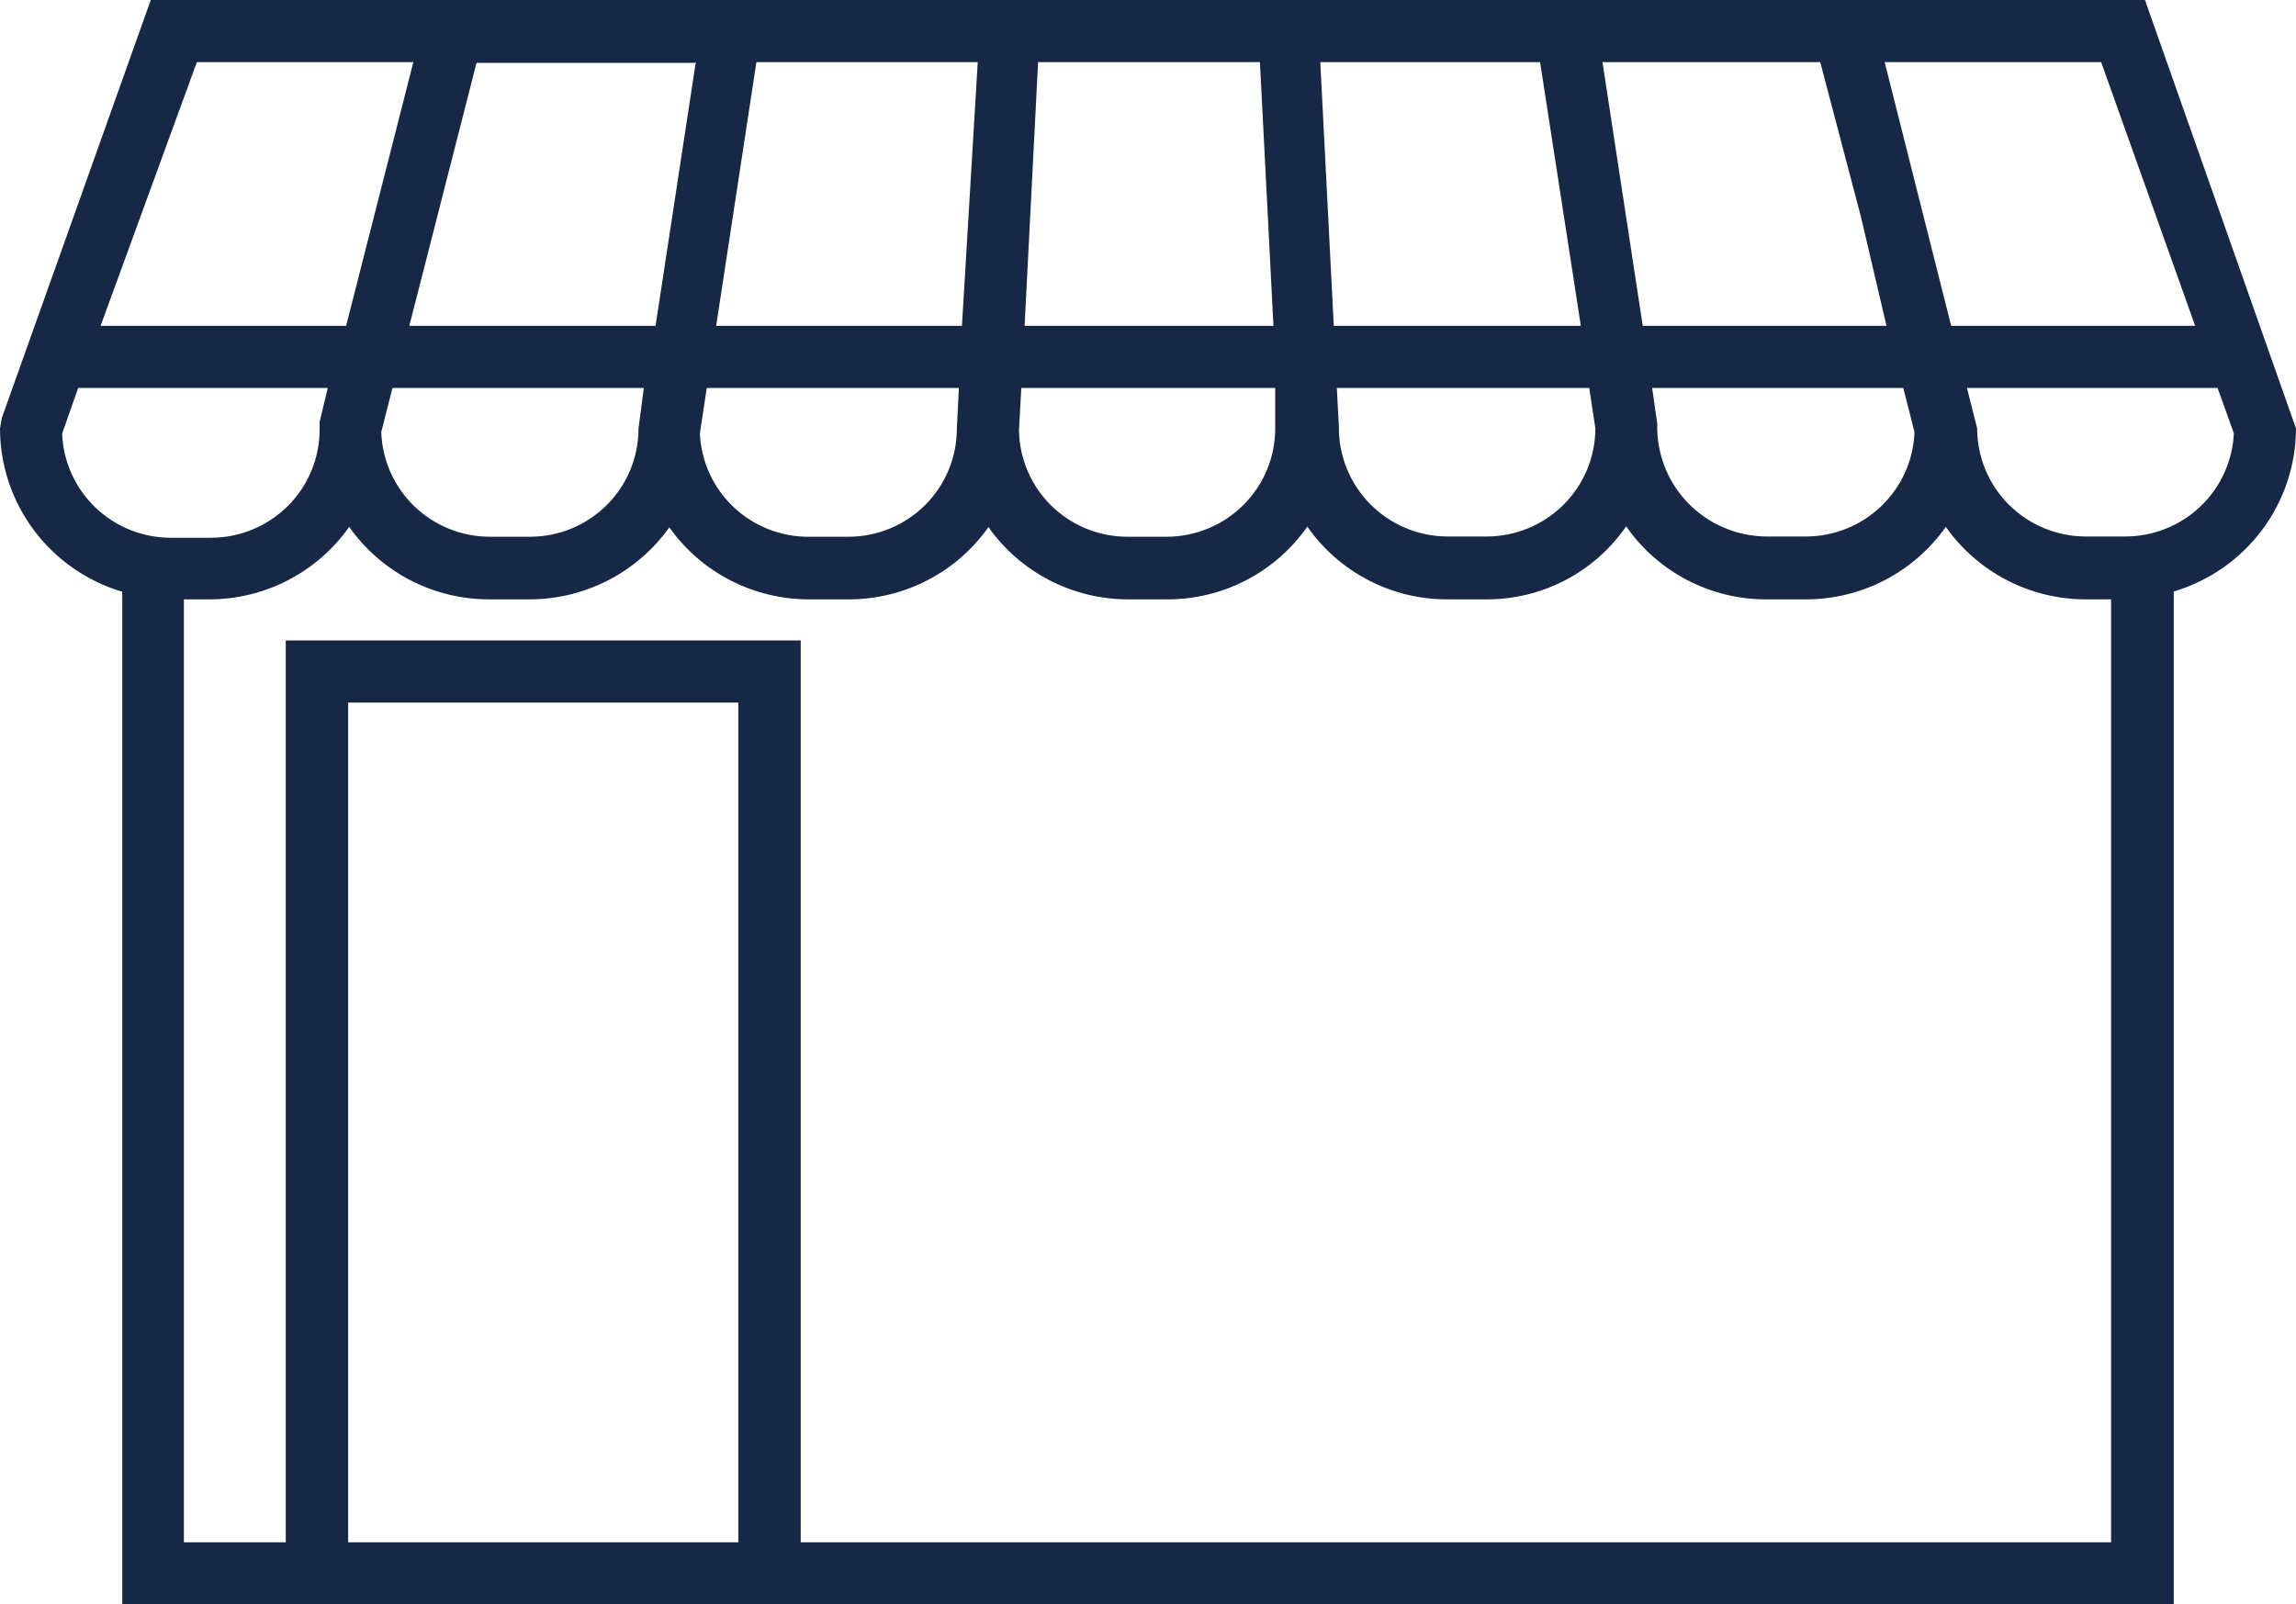 <svg xmlns="http://www.w3.org/2000/svg" fill="none" viewBox="0 0 196 137" height="137" width="196">
<path fill="#162845" d="M196 36.588L183.107 0H12.871L0.152 35.7L0 36.588C0.003 39.72 1.02 42.768 2.9 45.28C4.78 47.791 7.423 49.632 10.436 50.531V137H185.564V50.509C188.574 49.612 191.214 47.774 193.093 45.267C194.973 42.76 195.992 39.717 196 36.588ZM179.368 5.304L187.39 27.82H166.562L160.887 5.304H179.368ZM33.504 33.124H54.963L54.506 36.588C54.512 39.031 53.544 41.375 51.816 43.108C50.088 44.842 47.74 45.821 45.288 45.833H41.809C39.402 45.828 37.092 44.894 35.364 43.225C33.636 41.557 32.626 39.286 32.547 36.891L33.504 33.124ZM60.333 33.124H81.857L81.683 36.588C81.689 39.031 80.722 41.375 78.993 43.108C77.265 44.842 74.917 45.821 72.465 45.833H69.051C66.653 45.846 64.344 44.933 62.609 43.286C60.873 41.638 59.847 39.385 59.746 36.999L60.333 33.124ZM87.184 33.124H108.86V36.588C108.86 39.036 107.885 41.384 106.148 43.117C104.412 44.85 102.056 45.827 99.598 45.833H96.272C93.834 45.839 91.492 44.887 89.754 43.185C88.016 41.483 87.022 39.167 86.988 36.74L87.184 33.124ZM114.121 33.124H135.667L136.189 36.566C136.189 39.018 135.211 41.37 133.47 43.103C131.729 44.837 129.368 45.811 126.905 45.811H123.514C122.292 45.8 121.084 45.549 119.959 45.073C118.835 44.596 117.815 43.904 116.959 43.036C116.103 42.167 115.427 41.139 114.97 40.011C114.513 38.882 114.284 37.675 114.295 36.458L114.121 33.124ZM141.037 33.124H162.475L163.431 36.891C163.347 39.283 162.334 41.548 160.607 43.212C158.88 44.875 156.572 45.807 154.169 45.811H150.756C149.507 45.797 148.274 45.536 147.129 45.042C145.983 44.548 144.948 43.831 144.083 42.934C143.219 42.037 142.543 40.978 142.094 39.817C141.646 38.657 141.435 37.419 141.472 36.177L141.037 33.124ZM155.387 5.304L158.865 18.532L161.04 27.82H140.233L136.798 5.304H155.387ZM131.471 5.304L134.95 27.82H113.86L112.708 5.304H131.384H131.471ZM107.555 5.304L108.708 27.82H87.466L88.618 5.304H107.381H107.555ZM83.466 5.304L82.118 27.82H61.137L64.572 5.304H83.248H83.466ZM59.398 5.304L55.963 27.82H34.939L36.808 20.524L40.678 5.369H59.289L59.398 5.304ZM16.806 5.304H35.286L29.547 27.82H8.588L16.806 5.304ZM5.305 37.021L6.675 33.124H27.981L27.286 36.025V36.675C27.286 39.123 26.311 41.471 24.574 43.204C22.838 44.937 20.482 45.913 18.024 45.919H14.567C12.168 45.915 9.863 44.987 8.136 43.328C6.41 41.669 5.395 39.409 5.305 37.021ZM29.721 131.696V59.992H63.029V131.696H29.721ZM68.355 131.696V54.687H24.394V131.696H15.697V51.18H17.872C20.214 51.178 22.522 50.614 24.599 49.537C26.677 48.459 28.463 46.899 29.808 44.988C31.158 46.908 32.955 48.474 35.045 49.552C37.135 50.63 39.455 51.189 41.809 51.18H45.222C47.557 51.174 49.855 50.613 51.928 49.544C54 48.474 55.786 46.927 57.137 45.032C58.484 46.931 60.269 48.481 62.342 49.551C64.415 50.621 66.716 51.18 69.051 51.18H72.465C74.802 51.179 77.105 50.618 79.178 49.544C81.252 48.47 83.036 46.915 84.379 45.01C85.721 46.91 87.502 48.463 89.571 49.536C91.64 50.61 93.938 51.174 96.272 51.18H99.685C102.027 51.178 104.333 50.611 106.408 49.529C108.483 48.448 110.264 46.882 111.599 44.967C112.935 46.882 114.716 48.448 116.791 49.529C118.865 50.611 121.172 51.178 123.514 51.18H126.927C129.269 51.181 131.576 50.614 133.648 49.527C135.72 48.441 137.495 46.868 138.82 44.945C140.155 46.867 141.939 48.439 144.017 49.525C146.096 50.611 148.408 51.179 150.756 51.18H154.169C156.512 51.178 158.82 50.614 160.897 49.537C162.975 48.459 164.761 46.899 166.105 44.988C167.45 46.899 169.236 48.459 171.314 49.537C173.391 50.614 175.699 51.178 178.041 51.18H180.216V131.696H68.355ZM181.411 45.811H178.041C175.583 45.805 173.227 44.829 171.491 43.096C169.755 41.363 168.78 39.015 168.78 36.566L167.91 33.124H189.304L190.695 36.999C190.583 39.376 189.556 41.617 187.827 43.258C186.098 44.899 183.8 45.814 181.411 45.811Z"></path>
</svg>
